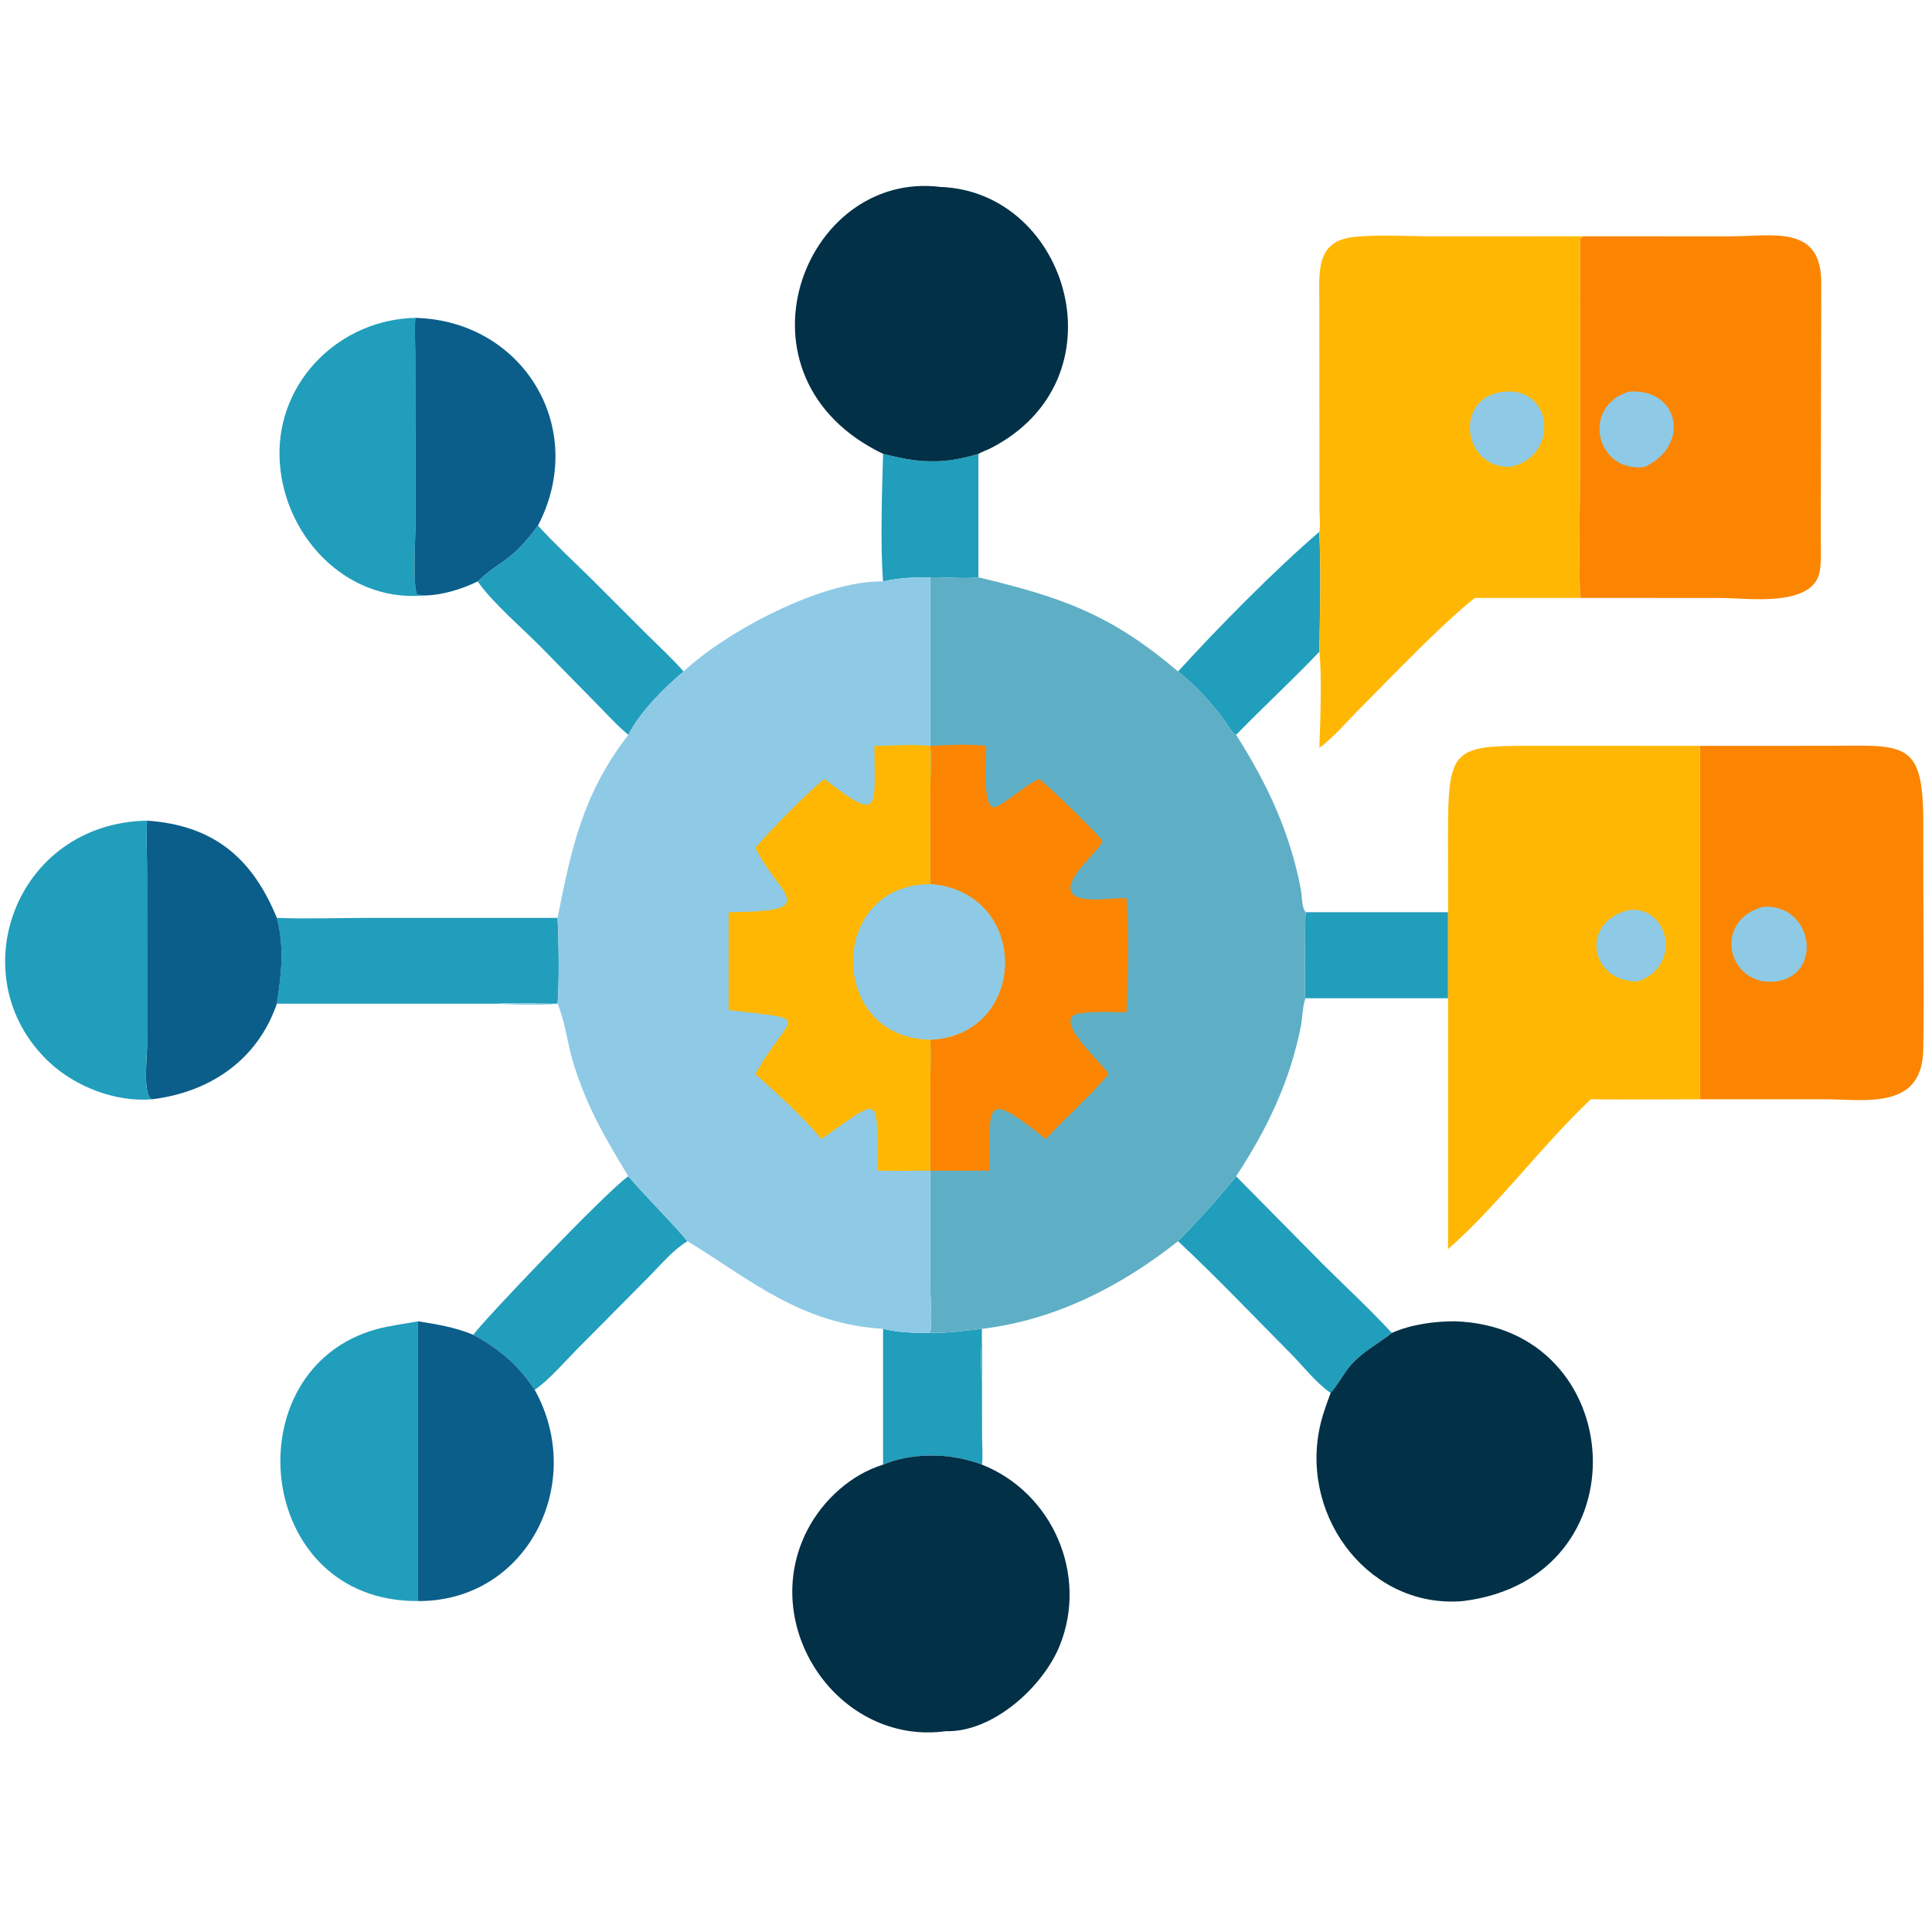<svg width="80" height="80" viewBox="0 0 80 80" fill="none" xmlns="http://www.w3.org/2000/svg">
<path d="M36.566 18.794C37.21 18.948 37.856 19.099 38.521 19.099C39.189 19.122 39.877 18.985 40.512 18.794V23.905C39.852 23.98 39.185 23.889 38.521 23.905C37.852 23.905 37.222 23.924 36.566 24.075C36.446 22.618 36.523 20.276 36.566 18.794Z" fill="#219EBC"/>
<path d="M54.07 37.773H59.962V41.336H54.07L54.039 41.276C54.053 40.904 54.02 37.855 54.07 37.773Z" fill="#219EBC"/>
<path d="M38.521 55.193C39.255 55.2 39.934 55.105 40.661 55.025C40.649 55.676 40.584 56.475 40.661 57.111L40.666 59.5C40.666 59.869 40.708 60.283 40.661 60.648C40.03 60.411 39.312 60.268 38.638 60.274H38.426C37.802 60.284 37.141 60.4 36.566 60.648V55.025C37.213 55.176 37.859 55.198 38.521 55.193Z" fill="#219EBC"/>
<path d="M48.781 27.805C50.398 26.022 52.83 23.558 54.63 22.021C54.703 23.66 54.657 25.351 54.63 26.991C53.512 28.165 52.316 29.266 51.185 30.428C51.051 30.41 50.794 29.962 50.709 29.845C50.164 29.09 49.505 28.39 48.781 27.805Z" fill="#219EBC"/>
<path d="M22.277 21.763C22.955 22.51 23.697 23.192 24.416 23.898L26.793 26.274C27.299 26.778 27.837 27.268 28.307 27.805C27.489 28.489 26.501 29.478 26.02 30.428C25.563 30.055 25.164 29.605 24.749 29.187L22.373 26.767C21.638 26.02 20.354 24.919 19.781 24.075C20.768 23.134 21.132 23.321 22.277 21.763Z" fill="#219EBC"/>
<path d="M26.019 48.709C26.819 49.64 27.703 50.49 28.467 51.395C27.874 51.752 27.378 52.354 26.892 52.845L23.866 55.898C23.325 56.444 22.764 57.112 22.142 57.552C21.481 56.533 20.663 55.847 19.605 55.275C19.746 54.957 25.202 49.236 26.019 48.709Z" fill="#219EBC"/>
<path d="M51.185 48.709L54.782 52.349C55.735 53.295 56.72 54.208 57.634 55.193L57.608 55.214C57.035 55.666 56.417 55.972 55.926 56.538C55.618 56.893 55.406 57.335 55.098 57.678C54.476 57.247 53.955 56.559 53.418 56.019C51.884 54.476 50.37 52.879 48.781 51.395C49.63 50.524 50.424 49.658 51.185 48.709Z" fill="#219EBC"/>
<path d="M11.463 38.007C12.744 38.058 14.046 38.007 15.33 38.007L23.087 38.007C23.136 38.947 23.163 40.642 23.087 41.562C22.27 41.574 21.423 41.504 20.611 41.562H11.463C11.65 40.339 11.783 39.227 11.463 38.007Z" fill="#219EBC"/>
<path d="M6.089 33.981C8.867 34.174 10.45 35.544 11.464 38.007C11.784 39.227 11.651 40.339 11.464 41.562C10.654 43.918 8.669 45.23 6.289 45.52C5.904 45.372 6.09 43.746 6.09 43.374L6.088 36.04C6.087 35.357 6.054 34.663 6.089 33.981Z" fill="#0B5E8A"/>
<path d="M17.551 24.659C14.244 24.949 11.642 22.053 11.574 18.887C11.506 15.744 14.097 13.225 17.197 13.162C17.164 13.657 17.192 14.161 17.195 14.657L17.208 21.643C17.209 22.081 17.079 24.294 17.273 24.612C17.369 24.641 17.452 24.65 17.551 24.659Z" fill="#219EBC"/>
<path d="M17.311 54.712C18.099 54.838 18.863 54.961 19.606 55.275C20.663 55.847 21.481 56.533 22.142 57.552C24.296 61.428 21.816 66.322 17.311 66.296V54.712Z" fill="#0B5E8A"/>
<path d="M17.31 66.296C10.513 66.349 9.606 56.67 15.606 55.035C16.158 54.885 16.748 54.82 17.31 54.712V66.296Z" fill="#219EBC"/>
<path d="M17.197 13.162C21.653 13.275 24.383 17.723 22.276 21.763C21.131 23.321 20.767 23.134 19.78 24.075C19.102 24.404 18.31 24.648 17.551 24.659C17.452 24.65 17.368 24.641 17.272 24.612C17.079 24.294 17.209 22.081 17.208 21.643L17.195 14.657C17.192 14.161 17.164 13.657 17.197 13.162Z" fill="#0B5E8A"/>
<path d="M6.288 45.52C4.786 45.645 3.111 44.996 2.025 43.97C-1.68 40.468 0.603 34.086 6.088 33.981C6.053 34.663 6.086 35.357 6.087 36.04L6.088 43.374C6.088 43.746 5.903 45.372 6.288 45.52Z" fill="#219EBC"/>
<path d="M36.568 18.794C29.985 15.63 33.238 7.029 38.947 7.741C44.257 7.935 46.591 15.723 41.005 18.569C40.85 18.648 40.659 18.704 40.514 18.794C39.878 18.985 39.19 19.122 38.523 19.099C37.857 19.099 37.211 18.948 36.568 18.794Z" fill="#023047"/>
<path d="M38.427 60.274H38.639C39.313 60.268 40.031 60.411 40.662 60.648C43.587 61.809 45.059 65.203 43.885 68.131C43.204 69.83 41.124 71.742 39.16 71.685C34.721 72.289 31.343 67.331 33.449 63.322C34.088 62.105 35.243 61.053 36.567 60.648C37.142 60.4 37.803 60.284 38.427 60.274Z" fill="#023047"/>
<path d="M57.635 55.193C58.425 54.841 59.392 54.711 60.249 54.712C67.448 54.944 68.139 65.36 60.59 66.296C56.801 66.635 53.878 62.949 54.633 59.175C54.736 58.663 54.917 58.167 55.099 57.678C55.406 57.336 55.618 56.893 55.926 56.538C56.418 55.972 57.035 55.666 57.609 55.214L57.635 55.193Z" fill="#023047"/>
<path d="M70.393 30.884L75.476 30.883C78.805 30.882 79.633 30.561 79.638 33.983L79.639 36.327C79.638 38.707 79.681 41.093 79.637 43.472C79.591 45.98 77.23 45.521 75.559 45.518L70.393 45.52V30.884Z" fill="#FB8500"/>
<path d="M73.002 37.547C75.071 37.411 75.516 40.356 73.556 40.639C71.551 40.884 70.869 38.14 73.002 37.547Z" fill="#8ECAE6"/>
<path d="M65.577 9.784L71.661 9.785C73.442 9.784 75.432 9.29 75.415 11.747L75.394 22.169C75.394 22.645 75.427 23.146 75.359 23.618C75.13 25.183 72.316 24.761 71.28 24.761L65.427 24.76C65.368 22.859 65.426 20.935 65.426 19.031L65.421 10.004C65.421 9.94 65.436 9.89 65.46 9.831L65.577 9.784Z" fill="#FB8500"/>
<path d="M67.45 16.218C69.506 16.055 70.04 18.417 68.11 19.334C66.09 19.606 65.442 16.837 67.45 16.218Z" fill="#8ECAE6"/>
<path d="M59.961 37.772L59.959 34.575C59.958 30.718 60.19 30.882 64.202 30.882L70.393 30.884V45.52C68.886 45.519 67.378 45.536 65.871 45.52C63.823 47.453 62.009 49.933 59.961 51.722V41.335V37.772Z" fill="#FFB703"/>
<path d="M67.451 37.683C69.1 37.493 69.679 40.025 67.804 40.639C65.872 40.667 65.365 38.202 67.451 37.683Z" fill="#8ECAE6"/>
<path d="M54.632 22.021C54.677 21.735 54.639 21.395 54.636 21.104L54.631 12.581C54.632 11.317 54.451 9.997 56.022 9.818C57.078 9.697 58.279 9.787 59.353 9.786L65.577 9.784L65.46 9.831C65.436 9.89 65.421 9.94 65.421 10.004L65.426 19.031C65.426 20.935 65.368 22.859 65.426 24.76H61.069C59.66 25.872 57.651 28 56.333 29.316C55.789 29.859 55.249 30.511 54.632 30.965C54.67 30.024 54.739 27.892 54.632 26.991C54.659 25.351 54.705 23.66 54.632 22.021Z" fill="#FFB703"/>
<path d="M62.308 16.217C64.361 16.046 64.53 18.951 62.526 19.333C60.525 19.381 60.19 16.383 62.308 16.217Z" fill="#8ECAE6"/>
<path d="M38.522 23.905C39.185 23.889 39.852 23.98 40.512 23.905C44.008 24.741 46.011 25.45 48.782 27.805C49.505 28.39 50.165 29.09 50.71 29.845C50.795 29.963 51.052 30.411 51.185 30.428C52.477 32.455 53.422 34.478 53.867 36.838C53.914 37.088 53.895 37.591 54.069 37.773C54.019 37.855 54.052 40.904 54.038 41.276L54.069 41.336C53.952 41.496 53.923 42.21 53.873 42.462C53.421 44.767 52.473 46.744 51.185 48.709C50.425 49.658 49.63 50.524 48.782 51.395C46.412 53.269 43.697 54.66 40.661 55.025C40.662 55.717 40.693 56.421 40.661 57.111C40.585 56.475 40.649 55.676 40.661 55.025C39.935 55.105 39.255 55.2 38.522 55.193C38.61 54.597 38.524 53.842 38.523 53.227L38.522 48.475L38.522 45.004C38.524 44.353 38.554 43.702 38.522 43.051C42.587 42.864 42.693 36.942 38.522 36.611L38.523 32.855C38.523 32.203 38.57 31.533 38.522 30.884V23.905Z" fill="#5EAFC5"/>
<path d="M38.522 30.884C39.292 30.848 40.069 30.805 40.838 30.884C40.837 31.313 40.665 33.334 41.138 33.439C41.614 33.316 42.392 32.532 43.026 32.257C43.429 32.547 45.425 34.488 45.657 34.833C45.393 35.355 44.143 36.313 44.349 36.904C44.546 37.47 46.177 37.151 46.643 37.193C46.753 38.104 46.712 40.975 46.643 41.92C46.228 41.918 44.658 41.83 44.409 42.079C43.931 42.558 45.66 44.04 45.902 44.476C45.112 45.419 44.142 46.254 43.304 47.164C40.721 45.106 40.973 45.657 40.982 48.475H38.522L38.522 45.004C38.524 44.353 38.554 43.702 38.522 43.051C42.587 42.864 42.693 36.942 38.522 36.611L38.523 32.855C38.523 32.203 38.57 31.533 38.522 30.884Z" fill="#FB8500"/>
<path d="M38.522 23.905V30.884C38.571 31.533 38.523 32.203 38.523 32.855L38.522 36.611C42.693 36.942 42.587 42.864 38.522 43.051C38.555 43.702 38.525 44.353 38.522 45.004L38.522 48.475L38.523 53.227C38.524 53.842 38.61 54.596 38.522 55.193C37.86 55.198 37.213 55.176 36.567 55.025C33.144 54.818 31.107 53.008 28.467 51.395C27.704 50.489 26.82 49.64 26.019 48.709C25.046 47.104 24.288 45.814 23.732 43.989C23.487 43.187 23.414 42.336 23.088 41.562C22.475 41.632 21.218 41.605 20.611 41.562C21.424 41.504 22.27 41.574 23.088 41.562C23.164 40.642 23.137 38.947 23.088 38.007C23.655 35.141 24.135 32.857 26.019 30.428C26.5 29.478 27.488 28.489 28.306 27.805C30.056 26.158 34.035 24.03 36.567 24.075C37.222 23.924 37.852 23.905 38.522 23.905Z" fill="#8ECAE6"/>
<path d="M36.208 30.884C36.962 30.882 37.774 30.809 38.521 30.884C38.57 31.533 38.523 32.203 38.522 32.855L38.521 36.611C42.693 36.942 42.587 42.863 38.521 43.051C38.554 43.702 38.524 44.353 38.522 45.004L38.521 48.474C37.789 48.472 37.057 48.496 36.326 48.474C36.324 45.197 36.522 45.431 34.012 47.164C33.193 46.18 32.226 45.332 31.278 44.476C32.702 41.898 33.82 42.264 30.172 41.824V37.772C34.07 37.741 32.334 37.153 31.308 35.171L31.278 35.112C31.748 34.517 33.629 32.624 34.134 32.257C36.489 34.069 36.213 33.541 36.208 30.884Z" fill="#FFB703"/>
<path d="M38.523 36.611C42.694 36.942 42.588 42.864 38.523 43.051C34.257 42.994 34.254 36.608 38.523 36.611Z" fill="#8ECAE6"/>
</svg>
